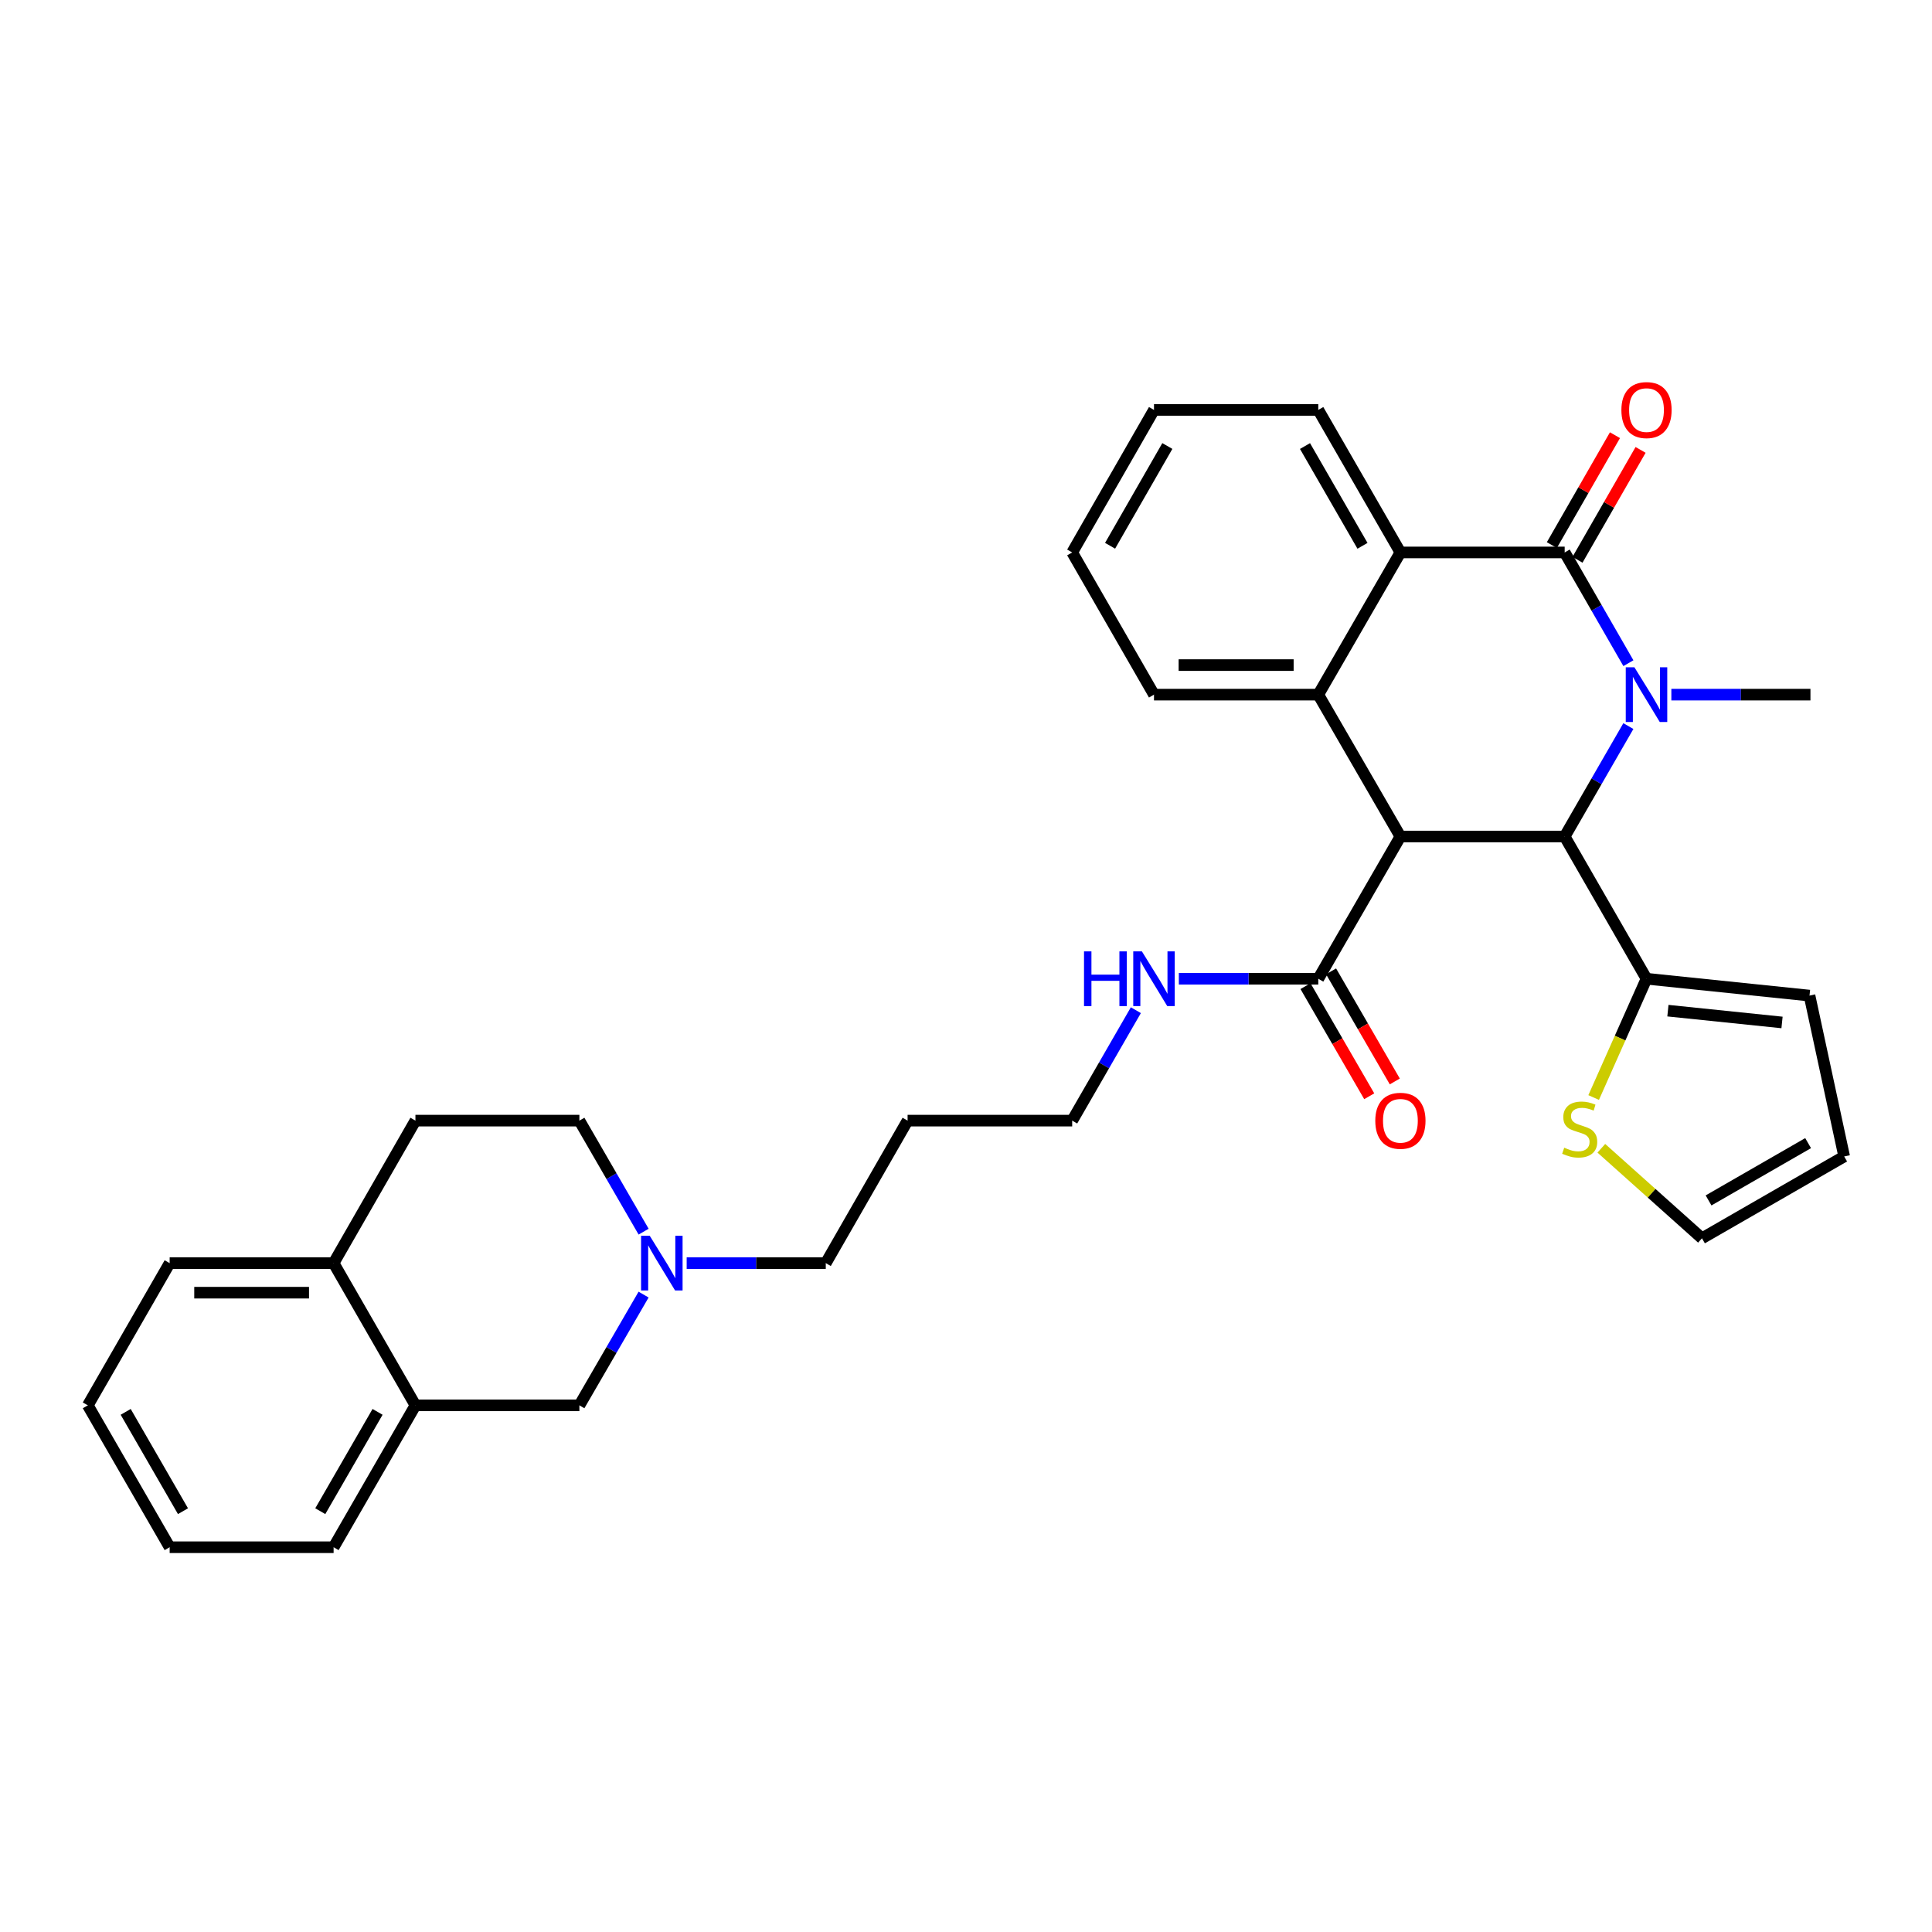 <?xml version='1.0' encoding='iso-8859-1'?>
<svg version='1.1' baseProfile='full'
              xmlns='http://www.w3.org/2000/svg'
                      xmlns:rdkit='http://www.rdkit.org/xml'
                      xmlns:xlink='http://www.w3.org/1999/xlink'
                  xml:space='preserve'
width='1000px' height='1000px' viewBox='0 0 1000 1000'>
<!-- END OF HEADER -->
<rect style='opacity:1.0;fill:#FFFFFF;stroke:none' width='1000' height='1000' x='0' y='0'> </rect>
<path class='bond-1' d='M 842.858,343.262 L 826.367,314.603' style='fill:none;fill-rule:evenodd;stroke:#0000FF;stroke-width:6px;stroke-linecap:butt;stroke-linejoin:miter;stroke-opacity:1' />
<path class='bond-1' d='M 826.367,314.603 L 809.875,285.944' style='fill:none;fill-rule:evenodd;stroke:#000000;stroke-width:6px;stroke-linecap:butt;stroke-linejoin:miter;stroke-opacity:1' />
<path class='bond-2' d='M 842.84,375.824 L 826.357,404.404' style='fill:none;fill-rule:evenodd;stroke:#0000FF;stroke-width:6px;stroke-linecap:butt;stroke-linejoin:miter;stroke-opacity:1' />
<path class='bond-2' d='M 826.357,404.404 L 809.875,432.985' style='fill:none;fill-rule:evenodd;stroke:#000000;stroke-width:6px;stroke-linecap:butt;stroke-linejoin:miter;stroke-opacity:1' />
<path class='bond-19' d='M 865.089,359.545 L 901.088,359.545' style='fill:none;fill-rule:evenodd;stroke:#0000FF;stroke-width:6px;stroke-linecap:butt;stroke-linejoin:miter;stroke-opacity:1' />
<path class='bond-19' d='M 901.088,359.545 L 937.086,359.545' style='fill:none;fill-rule:evenodd;stroke:#000000;stroke-width:6px;stroke-linecap:butt;stroke-linejoin:miter;stroke-opacity:1' />
<path class='bond-0' d='M 724.847,432.985 L 809.875,432.985' style='fill:none;fill-rule:evenodd;stroke:#000000;stroke-width:6px;stroke-linecap:butt;stroke-linejoin:miter;stroke-opacity:1' />
<path class='bond-3' d='M 724.847,432.985 L 682.342,359.545' style='fill:none;fill-rule:evenodd;stroke:#000000;stroke-width:6px;stroke-linecap:butt;stroke-linejoin:miter;stroke-opacity:1' />
<path class='bond-5' d='M 724.847,432.985 L 682.342,506.594' style='fill:none;fill-rule:evenodd;stroke:#000000;stroke-width:6px;stroke-linecap:butt;stroke-linejoin:miter;stroke-opacity:1' />
<path class='bond-4' d='M 809.875,285.944 L 724.847,285.944' style='fill:none;fill-rule:evenodd;stroke:#000000;stroke-width:6px;stroke-linecap:butt;stroke-linejoin:miter;stroke-opacity:1' />
<path class='bond-9' d='M 816.507,289.751 L 832.835,261.309' style='fill:none;fill-rule:evenodd;stroke:#000000;stroke-width:6px;stroke-linecap:butt;stroke-linejoin:miter;stroke-opacity:1' />
<path class='bond-9' d='M 832.835,261.309 L 849.164,232.867' style='fill:none;fill-rule:evenodd;stroke:#FF0000;stroke-width:6px;stroke-linecap:butt;stroke-linejoin:miter;stroke-opacity:1' />
<path class='bond-9' d='M 803.244,282.137 L 819.573,253.695' style='fill:none;fill-rule:evenodd;stroke:#000000;stroke-width:6px;stroke-linecap:butt;stroke-linejoin:miter;stroke-opacity:1' />
<path class='bond-9' d='M 819.573,253.695 L 835.902,225.253' style='fill:none;fill-rule:evenodd;stroke:#FF0000;stroke-width:6px;stroke-linecap:butt;stroke-linejoin:miter;stroke-opacity:1' />
<path class='bond-6' d='M 809.875,432.985 L 852.228,506.594' style='fill:none;fill-rule:evenodd;stroke:#000000;stroke-width:6px;stroke-linecap:butt;stroke-linejoin:miter;stroke-opacity:1' />
<path class='bond-21' d='M 682.342,359.545 L 597.305,359.545' style='fill:none;fill-rule:evenodd;stroke:#000000;stroke-width:6px;stroke-linecap:butt;stroke-linejoin:miter;stroke-opacity:1' />
<path class='bond-21' d='M 669.586,344.252 L 610.06,344.252' style='fill:none;fill-rule:evenodd;stroke:#000000;stroke-width:6px;stroke-linecap:butt;stroke-linejoin:miter;stroke-opacity:1' />
<path class='bond-32' d='M 682.342,359.545 L 724.847,285.944' style='fill:none;fill-rule:evenodd;stroke:#000000;stroke-width:6px;stroke-linecap:butt;stroke-linejoin:miter;stroke-opacity:1' />
<path class='bond-22' d='M 724.847,285.944 L 682.342,212.173' style='fill:none;fill-rule:evenodd;stroke:#000000;stroke-width:6px;stroke-linecap:butt;stroke-linejoin:miter;stroke-opacity:1' />
<path class='bond-22' d='M 705.221,282.513 L 675.467,230.874' style='fill:none;fill-rule:evenodd;stroke:#000000;stroke-width:6px;stroke-linecap:butt;stroke-linejoin:miter;stroke-opacity:1' />
<path class='bond-15' d='M 675.724,510.424 L 692.218,538.923' style='fill:none;fill-rule:evenodd;stroke:#000000;stroke-width:6px;stroke-linecap:butt;stroke-linejoin:miter;stroke-opacity:1' />
<path class='bond-15' d='M 692.218,538.923 L 708.713,567.423' style='fill:none;fill-rule:evenodd;stroke:#FF0000;stroke-width:6px;stroke-linecap:butt;stroke-linejoin:miter;stroke-opacity:1' />
<path class='bond-15' d='M 688.959,502.764 L 705.454,531.263' style='fill:none;fill-rule:evenodd;stroke:#000000;stroke-width:6px;stroke-linecap:butt;stroke-linejoin:miter;stroke-opacity:1' />
<path class='bond-15' d='M 705.454,531.263 L 721.949,559.762' style='fill:none;fill-rule:evenodd;stroke:#FF0000;stroke-width:6px;stroke-linecap:butt;stroke-linejoin:miter;stroke-opacity:1' />
<path class='bond-17' d='M 682.342,506.594 L 646.256,506.594' style='fill:none;fill-rule:evenodd;stroke:#000000;stroke-width:6px;stroke-linecap:butt;stroke-linejoin:miter;stroke-opacity:1' />
<path class='bond-17' d='M 646.256,506.594 L 610.171,506.594' style='fill:none;fill-rule:evenodd;stroke:#0000FF;stroke-width:6px;stroke-linecap:butt;stroke-linejoin:miter;stroke-opacity:1' />
<path class='bond-8' d='M 852.228,506.594 L 838.549,537.336' style='fill:none;fill-rule:evenodd;stroke:#000000;stroke-width:6px;stroke-linecap:butt;stroke-linejoin:miter;stroke-opacity:1' />
<path class='bond-8' d='M 838.549,537.336 L 824.87,568.077' style='fill:none;fill-rule:evenodd;stroke:#CCCC00;stroke-width:6px;stroke-linecap:butt;stroke-linejoin:miter;stroke-opacity:1' />
<path class='bond-12' d='M 852.228,506.594 L 936.602,515.319' style='fill:none;fill-rule:evenodd;stroke:#000000;stroke-width:6px;stroke-linecap:butt;stroke-linejoin:miter;stroke-opacity:1' />
<path class='bond-12' d='M 863.311,523.115 L 922.373,529.222' style='fill:none;fill-rule:evenodd;stroke:#000000;stroke-width:6px;stroke-linecap:butt;stroke-linejoin:miter;stroke-opacity:1' />
<path class='bond-7' d='M 355.422,653.796 L 391.42,653.796' style='fill:none;fill-rule:evenodd;stroke:#0000FF;stroke-width:6px;stroke-linecap:butt;stroke-linejoin:miter;stroke-opacity:1' />
<path class='bond-7' d='M 391.42,653.796 L 427.419,653.796' style='fill:none;fill-rule:evenodd;stroke:#000000;stroke-width:6px;stroke-linecap:butt;stroke-linejoin:miter;stroke-opacity:1' />
<path class='bond-11' d='M 333.118,670.083 L 316.501,698.744' style='fill:none;fill-rule:evenodd;stroke:#0000FF;stroke-width:6px;stroke-linecap:butt;stroke-linejoin:miter;stroke-opacity:1' />
<path class='bond-11' d='M 316.501,698.744 L 299.885,727.406' style='fill:none;fill-rule:evenodd;stroke:#000000;stroke-width:6px;stroke-linecap:butt;stroke-linejoin:miter;stroke-opacity:1' />
<path class='bond-20' d='M 333.135,637.506 L 316.51,608.77' style='fill:none;fill-rule:evenodd;stroke:#0000FF;stroke-width:6px;stroke-linecap:butt;stroke-linejoin:miter;stroke-opacity:1' />
<path class='bond-20' d='M 316.51,608.77 L 299.885,580.034' style='fill:none;fill-rule:evenodd;stroke:#000000;stroke-width:6px;stroke-linecap:butt;stroke-linejoin:miter;stroke-opacity:1' />
<path class='bond-14' d='M 828.844,594.345 L 854.89,617.643' style='fill:none;fill-rule:evenodd;stroke:#CCCC00;stroke-width:6px;stroke-linecap:butt;stroke-linejoin:miter;stroke-opacity:1' />
<path class='bond-14' d='M 854.89,617.643 L 880.936,640.942' style='fill:none;fill-rule:evenodd;stroke:#000000;stroke-width:6px;stroke-linecap:butt;stroke-linejoin:miter;stroke-opacity:1' />
<path class='bond-10' d='M 215.027,727.406 L 299.885,727.406' style='fill:none;fill-rule:evenodd;stroke:#000000;stroke-width:6px;stroke-linecap:butt;stroke-linejoin:miter;stroke-opacity:1' />
<path class='bond-25' d='M 215.027,727.406 L 172.674,800.845' style='fill:none;fill-rule:evenodd;stroke:#000000;stroke-width:6px;stroke-linecap:butt;stroke-linejoin:miter;stroke-opacity:1' />
<path class='bond-25' d='M 195.426,730.782 L 165.779,782.189' style='fill:none;fill-rule:evenodd;stroke:#000000;stroke-width:6px;stroke-linecap:butt;stroke-linejoin:miter;stroke-opacity:1' />
<path class='bond-35' d='M 215.027,727.406 L 172.674,653.796' style='fill:none;fill-rule:evenodd;stroke:#000000;stroke-width:6px;stroke-linecap:butt;stroke-linejoin:miter;stroke-opacity:1' />
<path class='bond-16' d='M 936.602,515.319 L 954.545,598.58' style='fill:none;fill-rule:evenodd;stroke:#000000;stroke-width:6px;stroke-linecap:butt;stroke-linejoin:miter;stroke-opacity:1' />
<path class='bond-13' d='M 172.674,653.796 L 215.027,580.034' style='fill:none;fill-rule:evenodd;stroke:#000000;stroke-width:6px;stroke-linecap:butt;stroke-linejoin:miter;stroke-opacity:1' />
<path class='bond-27' d='M 172.674,653.796 L 87.816,653.796' style='fill:none;fill-rule:evenodd;stroke:#000000;stroke-width:6px;stroke-linecap:butt;stroke-linejoin:miter;stroke-opacity:1' />
<path class='bond-27' d='M 159.945,669.089 L 100.544,669.089' style='fill:none;fill-rule:evenodd;stroke:#000000;stroke-width:6px;stroke-linecap:butt;stroke-linejoin:miter;stroke-opacity:1' />
<path class='bond-33' d='M 880.936,640.942 L 954.545,598.58' style='fill:none;fill-rule:evenodd;stroke:#000000;stroke-width:6px;stroke-linecap:butt;stroke-linejoin:miter;stroke-opacity:1' />
<path class='bond-33' d='M 884.35,621.333 L 935.876,591.68' style='fill:none;fill-rule:evenodd;stroke:#000000;stroke-width:6px;stroke-linecap:butt;stroke-linejoin:miter;stroke-opacity:1' />
<path class='bond-26' d='M 587.918,522.873 L 571.44,551.453' style='fill:none;fill-rule:evenodd;stroke:#0000FF;stroke-width:6px;stroke-linecap:butt;stroke-linejoin:miter;stroke-opacity:1' />
<path class='bond-26' d='M 571.44,551.453 L 554.961,580.034' style='fill:none;fill-rule:evenodd;stroke:#000000;stroke-width:6px;stroke-linecap:butt;stroke-linejoin:miter;stroke-opacity:1' />
<path class='bond-18' d='M 215.027,580.034 L 299.885,580.034' style='fill:none;fill-rule:evenodd;stroke:#000000;stroke-width:6px;stroke-linecap:butt;stroke-linejoin:miter;stroke-opacity:1' />
<path class='bond-28' d='M 597.305,359.545 L 554.961,285.944' style='fill:none;fill-rule:evenodd;stroke:#000000;stroke-width:6px;stroke-linecap:butt;stroke-linejoin:miter;stroke-opacity:1' />
<path class='bond-29' d='M 682.342,212.173 L 597.305,212.173' style='fill:none;fill-rule:evenodd;stroke:#000000;stroke-width:6px;stroke-linecap:butt;stroke-linejoin:miter;stroke-opacity:1' />
<path class='bond-23' d='M 427.419,653.796 L 469.771,580.034' style='fill:none;fill-rule:evenodd;stroke:#000000;stroke-width:6px;stroke-linecap:butt;stroke-linejoin:miter;stroke-opacity:1' />
<path class='bond-24' d='M 469.771,580.034 L 554.961,580.034' style='fill:none;fill-rule:evenodd;stroke:#000000;stroke-width:6px;stroke-linecap:butt;stroke-linejoin:miter;stroke-opacity:1' />
<path class='bond-30' d='M 172.674,800.845 L 87.816,800.845' style='fill:none;fill-rule:evenodd;stroke:#000000;stroke-width:6px;stroke-linecap:butt;stroke-linejoin:miter;stroke-opacity:1' />
<path class='bond-31' d='M 87.816,653.796 L 45.455,727.406' style='fill:none;fill-rule:evenodd;stroke:#000000;stroke-width:6px;stroke-linecap:butt;stroke-linejoin:miter;stroke-opacity:1' />
<path class='bond-34' d='M 554.961,285.944 L 597.305,212.173' style='fill:none;fill-rule:evenodd;stroke:#000000;stroke-width:6px;stroke-linecap:butt;stroke-linejoin:miter;stroke-opacity:1' />
<path class='bond-34' d='M 574.576,282.491 L 604.216,230.852' style='fill:none;fill-rule:evenodd;stroke:#000000;stroke-width:6px;stroke-linecap:butt;stroke-linejoin:miter;stroke-opacity:1' />
<path class='bond-36' d='M 87.816,800.845 L 45.455,727.406' style='fill:none;fill-rule:evenodd;stroke:#000000;stroke-width:6px;stroke-linecap:butt;stroke-linejoin:miter;stroke-opacity:1' />
<path class='bond-36' d='M 94.709,782.188 L 65.056,730.78' style='fill:none;fill-rule:evenodd;stroke:#000000;stroke-width:6px;stroke-linecap:butt;stroke-linejoin:miter;stroke-opacity:1' />
<path  class='atom-0' d='M 845.968 345.385
L 855.248 360.385
Q 856.168 361.865, 857.648 364.545
Q 859.128 367.225, 859.208 367.385
L 859.208 345.385
L 862.968 345.385
L 862.968 373.705
L 859.088 373.705
L 849.128 357.305
Q 847.968 355.385, 846.728 353.185
Q 845.528 350.985, 845.168 350.305
L 845.168 373.705
L 841.488 373.705
L 841.488 345.385
L 845.968 345.385
' fill='#0000FF'/>
<path  class='atom-8' d='M 336.3 639.636
L 345.58 654.636
Q 346.5 656.116, 347.98 658.796
Q 349.46 661.476, 349.54 661.636
L 349.54 639.636
L 353.3 639.636
L 353.3 667.956
L 349.42 667.956
L 339.46 651.556
Q 338.3 649.636, 337.06 647.436
Q 335.86 645.236, 335.5 644.556
L 335.5 667.956
L 331.82 667.956
L 331.82 639.636
L 336.3 639.636
' fill='#0000FF'/>
<path  class='atom-9' d='M 809.641 594.044
Q 809.961 594.164, 811.281 594.724
Q 812.601 595.284, 814.041 595.644
Q 815.521 595.964, 816.961 595.964
Q 819.641 595.964, 821.201 594.684
Q 822.761 593.364, 822.761 591.084
Q 822.761 589.524, 821.961 588.564
Q 821.201 587.604, 820.001 587.084
Q 818.801 586.564, 816.801 585.964
Q 814.281 585.204, 812.761 584.484
Q 811.281 583.764, 810.201 582.244
Q 809.161 580.724, 809.161 578.164
Q 809.161 574.604, 811.561 572.404
Q 814.001 570.204, 818.801 570.204
Q 822.081 570.204, 825.801 571.764
L 824.881 574.844
Q 821.481 573.444, 818.921 573.444
Q 816.161 573.444, 814.641 574.604
Q 813.121 575.724, 813.161 577.684
Q 813.161 579.204, 813.921 580.124
Q 814.721 581.044, 815.841 581.564
Q 817.001 582.084, 818.921 582.684
Q 821.481 583.484, 823.001 584.284
Q 824.521 585.084, 825.601 586.724
Q 826.721 588.324, 826.721 591.084
Q 826.721 595.004, 824.081 597.124
Q 821.481 599.204, 817.121 599.204
Q 814.601 599.204, 812.681 598.644
Q 810.801 598.124, 808.561 597.204
L 809.641 594.044
' fill='#CCCC00'/>
<path  class='atom-10' d='M 839.228 212.253
Q 839.228 205.453, 842.588 201.653
Q 845.948 197.853, 852.228 197.853
Q 858.508 197.853, 861.868 201.653
Q 865.228 205.453, 865.228 212.253
Q 865.228 219.133, 861.828 223.053
Q 858.428 226.933, 852.228 226.933
Q 845.988 226.933, 842.588 223.053
Q 839.228 219.173, 839.228 212.253
M 852.228 223.733
Q 856.548 223.733, 858.868 220.853
Q 861.228 217.933, 861.228 212.253
Q 861.228 206.693, 858.868 203.893
Q 856.548 201.053, 852.228 201.053
Q 847.908 201.053, 845.548 203.853
Q 843.228 206.653, 843.228 212.253
Q 843.228 217.973, 845.548 220.853
Q 847.908 223.733, 852.228 223.733
' fill='#FF0000'/>
<path  class='atom-16' d='M 711.847 580.114
Q 711.847 573.314, 715.207 569.514
Q 718.567 565.714, 724.847 565.714
Q 731.127 565.714, 734.487 569.514
Q 737.847 573.314, 737.847 580.114
Q 737.847 586.994, 734.447 590.914
Q 731.047 594.794, 724.847 594.794
Q 718.607 594.794, 715.207 590.914
Q 711.847 587.034, 711.847 580.114
M 724.847 591.594
Q 729.167 591.594, 731.487 588.714
Q 733.847 585.794, 733.847 580.114
Q 733.847 574.554, 731.487 571.754
Q 729.167 568.914, 724.847 568.914
Q 720.527 568.914, 718.167 571.714
Q 715.847 574.514, 715.847 580.114
Q 715.847 585.834, 718.167 588.714
Q 720.527 591.594, 724.847 591.594
' fill='#FF0000'/>
<path  class='atom-18' d='M 561.085 492.434
L 564.925 492.434
L 564.925 504.474
L 579.405 504.474
L 579.405 492.434
L 583.245 492.434
L 583.245 520.754
L 579.405 520.754
L 579.405 507.674
L 564.925 507.674
L 564.925 520.754
L 561.085 520.754
L 561.085 492.434
' fill='#0000FF'/>
<path  class='atom-18' d='M 591.045 492.434
L 600.325 507.434
Q 601.245 508.914, 602.725 511.594
Q 604.205 514.274, 604.285 514.434
L 604.285 492.434
L 608.045 492.434
L 608.045 520.754
L 604.165 520.754
L 594.205 504.354
Q 593.045 502.434, 591.805 500.234
Q 590.605 498.034, 590.245 497.354
L 590.245 520.754
L 586.565 520.754
L 586.565 492.434
L 591.045 492.434
' fill='#0000FF'/>
</svg>
